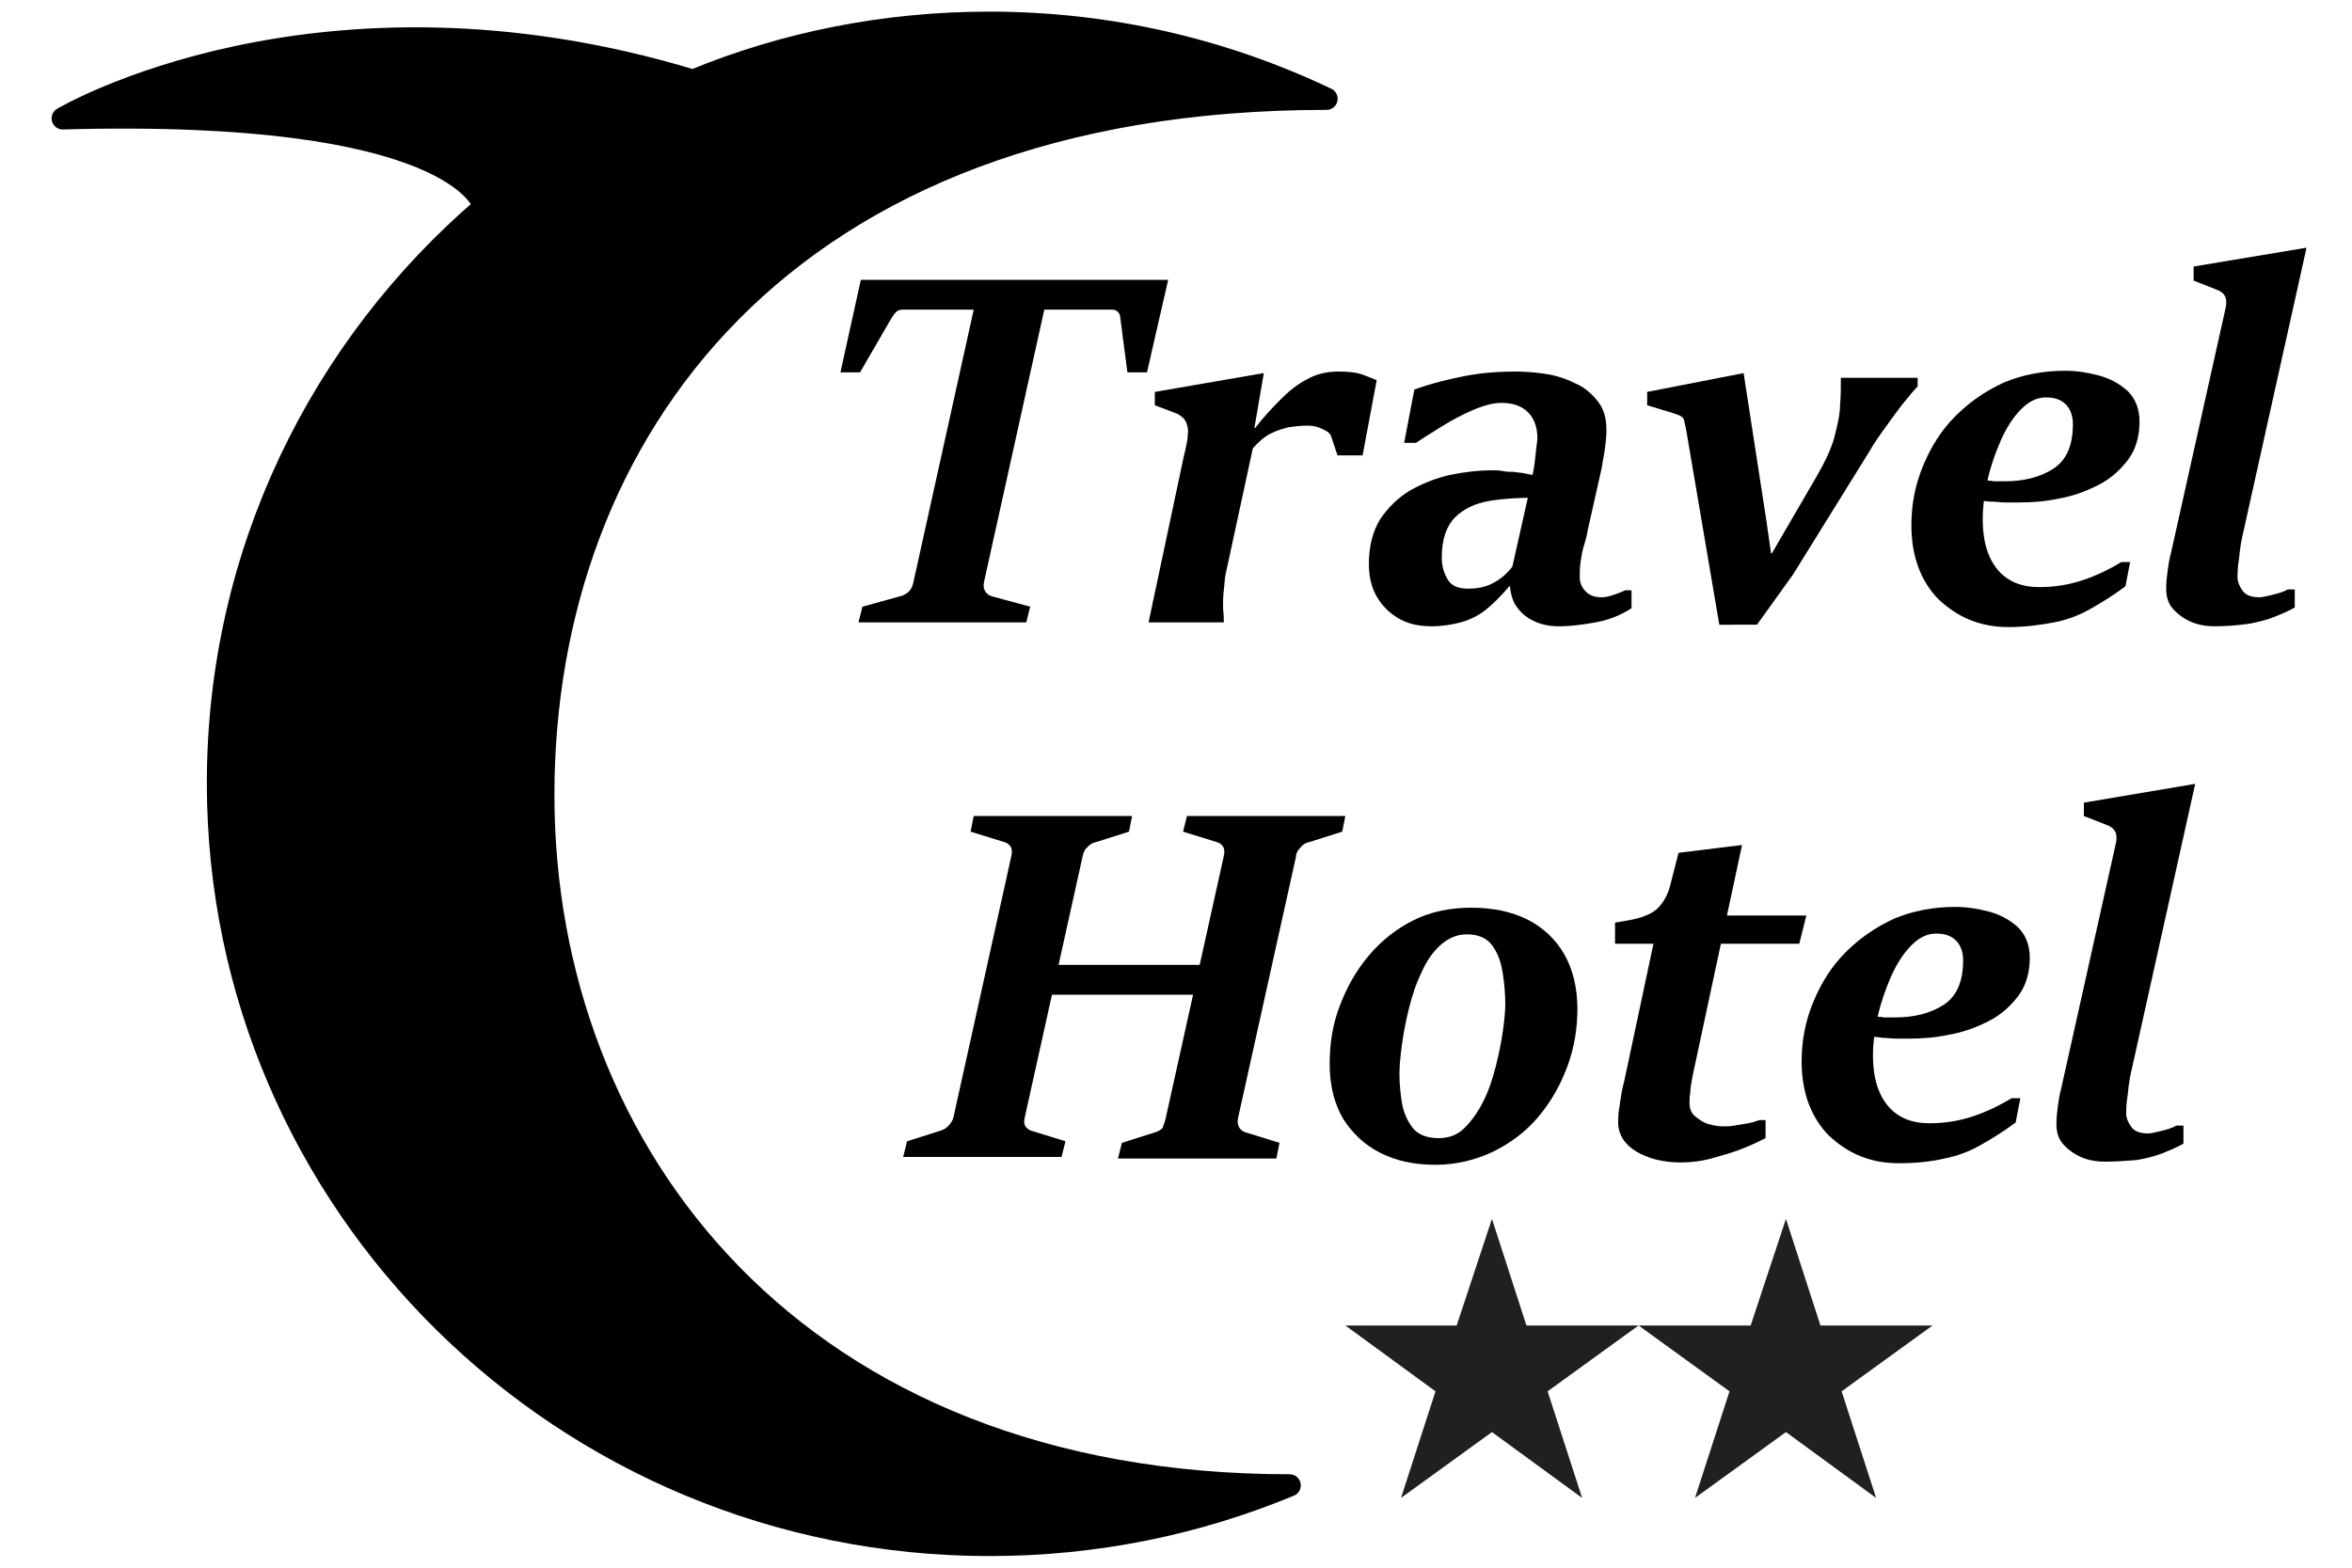<?xml version="1.0" encoding="utf-8"?>
<!-- Generator: Adobe Illustrator 27.0.1, SVG Export Plug-In . SVG Version: 6.00 Build 0)  -->
<svg version="1.1" id="Layer_1" xmlns="http://www.w3.org/2000/svg" xmlns:xlink="http://www.w3.org/1999/xlink" x="0px" y="0px"
	 viewBox="0 0 300 200" style="enable-background:new 0 0 300 200;" xml:space="preserve">
<style type="text/css">
	.st0{stroke:#000000;stroke-width:2.835;stroke-linecap:round;stroke-linejoin:round;stroke-miterlimit:10;}
	.st1{fill-rule:evenodd;clip-rule:evenodd;fill:#221F1F;}
	.st2{fill:#ECCB31;stroke:#ECCB31;stroke-width:2.835;stroke-miterlimit:10;}
	.st3{fill:#ECCB31;}
	.st4{fill-rule:evenodd;clip-rule:evenodd;fill:#ECCB31;}
	.st5{fill:none;stroke:#000000;stroke-width:2.835;stroke-linecap:round;stroke-linejoin:round;stroke-miterlimit:10;}
</style>
<g>
	<path class="st0" d="M164.5,189.5c-11.8,4.9-24.7,7.6-38.3,7.6c-54.3,0-98.4-43.5-98.4-97.2c0-29.4,13.2-55.7,34-73.5c0,0,0,0,0,0
		C61.7,25.9,58.1,13.7,8,15.1c0,0,32.6-19.3,80.4-4.8c11.6-4.8,24.4-7.4,37.8-7.4c15.4,0,30,3.5,43,9.7c-69.5,0-99.9,42.9-99.9,88.8
		C69.3,147.2,101.6,189.5,164.5,189.5z"/>
	<g>
		<g>
			<path d="M110,77.4l4.7-1.3c0.5-0.1,0.8-0.3,1.2-0.6c0.3-0.3,0.5-0.7,0.6-1.2l7.7-34.8h-9c-0.4,0-0.7,0.1-0.9,0.3
				c-0.2,0.2-0.4,0.5-0.6,0.8l-4,6.9h-2.5l2.6-11.8h39.2l-2.7,11.8h-2.5l-0.9-6.9c0-0.3-0.1-0.6-0.3-0.8s-0.4-0.3-0.8-0.3h-8.6
				l-7.7,34.8c-0.1,0.5,0,0.9,0.2,1.2s0.5,0.5,0.9,0.6l4.8,1.3l-0.5,2h-21.4L110,77.4z"/>
			<path d="M156.1,79.4h-9.6l4.5-21.2c0.1-0.4,0.2-0.8,0.3-1.3c0.1-0.5,0.2-1,0.2-1.4c0.1-0.6,0-1.1-0.2-1.6
				c-0.2-0.5-0.6-0.8-1.1-1.1l-2.9-1.1l0-1.7l13.9-2.4l-1.2,7h0.1c1-1.3,2.1-2.5,3.2-3.6s2.2-2,3.4-2.6c1.2-0.7,2.6-1,4-1
				c1.2,0,2.2,0.1,2.8,0.3c0.7,0.2,1.3,0.5,2.1,0.8l-1.8,9.6h-3.2l-0.8-2.4c-0.1-0.4-0.5-0.7-1.2-1c-0.6-0.3-1.2-0.4-1.9-0.4
				c-0.8,0-1.6,0.1-2.3,0.2c-0.8,0.2-1.5,0.4-2.3,0.8c-0.8,0.4-1.5,1-2.3,1.9l-3.5,16.2c-0.1,0.5-0.1,1.1-0.2,1.9s-0.1,1.5-0.1,2.3
				C156.1,78.4,156.1,79,156.1,79.4z"/>
			<path d="M196.1,60.7l-0.4,2.8c-2,0-3.9,0.1-5.7,0.4c-1.8,0.3-3.3,1-4.4,2.1c-1.1,1.1-1.7,2.8-1.7,5.1c0,1.2,0.3,2.1,0.8,2.9
				s1.4,1.1,2.6,1.1c1.1,0,2.2-0.2,3.1-0.7c1-0.5,1.8-1.2,2.5-2.1l2-8.9c0.1-0.4,0.2-1,0.4-1.9c0.2-0.9,0.4-1.9,0.5-2.9
				s0.2-1.9,0.3-2.6c0-1.5-0.4-2.6-1.2-3.4c-0.8-0.8-1.9-1.2-3.4-1.2c-1,0-2.2,0.3-3.6,0.9c-1.4,0.6-2.7,1.3-4,2.1
				c-1.3,0.8-2.4,1.5-3.3,2.1h-1.5l1.3-6.8c2.2-0.8,4.3-1.3,6.3-1.7c2-0.4,4.2-0.6,6.6-0.6c1.2,0,2.5,0.1,3.8,0.3
				c1.4,0.2,2.6,0.6,3.8,1.2c1.2,0.5,2.1,1.3,2.9,2.3s1.1,2.2,1.1,3.7c0,0.8-0.1,1.6-0.2,2.4c-0.1,0.8-0.3,1.6-0.4,2.4l-1.8,8
				c-0.1,0.7-0.3,1.4-0.5,2c-0.2,0.7-0.3,1.4-0.4,2c-0.1,0.7-0.1,1.3-0.1,2c0,0.7,0.3,1.3,0.8,1.8s1.2,0.7,2,0.7
				c0.4,0,0.9-0.1,1.5-0.3c0.6-0.2,1.1-0.4,1.5-0.6h0.8v2.3c-1.4,0.9-2.9,1.5-4.6,1.8c-1.6,0.3-3.2,0.5-4.7,0.5
				c-1.1,0-2.1-0.2-3-0.6c-0.9-0.4-1.6-0.9-2.2-1.7c-0.6-0.7-0.9-1.7-1-2.8h-0.1c-1,1.2-2,2.2-3,3c-1,0.8-2.1,1.3-3.2,1.6
				s-2.4,0.5-3.7,0.5c-1.6,0-3-0.3-4.2-1s-2.1-1.6-2.8-2.8c-0.7-1.2-1-2.6-1-4.2c0-2.2,0.5-4.1,1.4-5.6c1-1.5,2.2-2.7,3.8-3.7
				c1.6-0.9,3.3-1.6,5.1-2c1.9-0.4,3.7-0.6,5.5-0.6c0.4,0,0.8,0,1.3,0.1s0.9,0.1,1.4,0.1c0.5,0.1,1,0.1,1.4,0.2
				C195.4,60.6,195.8,60.6,196.1,60.7z"/>
			<path d="M219.3,79.7l-4.2-24.7c-0.1-0.5-0.2-1-0.3-1.4c-0.1-0.4-0.5-0.6-1.1-0.8l-3.6-1.1l0-1.7l12.3-2.4l2.9,18.8l0.6,4.2h0.1
				l5.7-9.8c1.1-1.9,1.9-3.6,2.3-5.1c0.4-1.6,0.7-2.9,0.7-4c0.1-1.1,0.1-2,0.1-2.6v-0.9h9.8v1.1c-0.4,0.4-1,1.1-1.8,2.1
				s-1.5,2-2.3,3.1c-0.8,1.1-1.5,2.1-2,3l-9.8,15.8l-4.6,6.4H219.3z"/>
			<path d="M256.2,80c-1.8,0-3.4-0.3-4.9-0.9c-1.5-0.6-2.8-1.5-4-2.6c-1.1-1.1-2-2.5-2.6-4.1c-0.6-1.6-0.9-3.4-0.9-5.4
				c0-2.7,0.5-5.2,1.5-7.6c1-2.4,2.3-4.5,4.1-6.3s3.8-3.2,6.2-4.3c2.4-1,5-1.5,7.8-1.5c1.4,0,2.8,0.2,4.3,0.6c1.5,0.4,2.7,1.1,3.7,2
				c1,1,1.5,2.3,1.5,3.9c0,1.9-0.5,3.6-1.5,4.9c-1,1.3-2.2,2.4-3.8,3.2c-1.6,0.8-3.2,1.4-5,1.7c-1.8,0.4-3.5,0.5-5.1,0.5
				c-0.6,0-1.2,0-1.7,0c-0.6,0-1.1-0.1-1.7-0.1s-1.1-0.1-1.6-0.2l0.4-2.5c0.5,0,1,0,1.4,0.1c0.5,0,0.9,0,1.4,0
				c2.4,0,4.5-0.5,6.2-1.6c1.7-1.1,2.5-3,2.5-5.7c0-1-0.3-1.9-0.9-2.5c-0.6-0.6-1.4-0.9-2.5-0.9c-1.2,0-2.2,0.5-3.2,1.5
				c-1,1-1.9,2.4-2.6,4s-1.3,3.3-1.7,5.1s-0.6,3.4-0.6,4.9c0,1.6,0.2,3.1,0.7,4.4c0.5,1.3,1.3,2.4,2.3,3.1c1.1,0.8,2.5,1.2,4.2,1.2
				c2,0,3.8-0.3,5.6-0.9c1.8-0.6,3.4-1.4,4.9-2.3h1.1l-0.6,3.1c-1.6,1.2-3.1,2.1-4.5,2.9c-1.4,0.8-3,1.4-4.6,1.7S258.4,80,256.2,80z
				"/>
			<path d="M282.5,79.9c-1.2,0-2.2-0.2-3.1-0.6s-1.7-1-2.3-1.7c-0.6-0.7-0.8-1.6-0.8-2.5c0-0.9,0.1-1.7,0.2-2.4
				c0.1-0.7,0.2-1.4,0.4-2.1l7-31.4c0.1-0.5,0.1-1-0.1-1.4c-0.2-0.4-0.6-0.7-1.2-0.9l-2.8-1.1V34l14.4-2.4l-8,36
				c-0.3,1.2-0.5,2.4-0.6,3.6c-0.2,1.2-0.2,2-0.2,2.5c0,0.5,0.2,1,0.6,1.6s1.1,0.9,2.2,0.9c0.3,0,0.8-0.1,1.6-0.3
				c0.8-0.2,1.5-0.4,2-0.7h0.9v2.3c-0.7,0.4-1.6,0.8-2.6,1.2s-2.2,0.7-3.4,0.9C285.2,79.8,283.9,79.9,282.5,79.9z"/>
			<path d="M138.1,109.2l-7.4,33.4c-0.1,0.5-0.1,0.8,0.1,1.1c0.2,0.3,0.5,0.5,0.9,0.6l4.2,1.3l-0.5,2h-20.2l0.5-2l4.1-1.3
				c0.4-0.1,0.8-0.3,1.1-0.6c0.3-0.3,0.6-0.7,0.7-1.1l7.4-33.4c0.1-0.5,0.1-0.9-0.1-1.2s-0.5-0.5-0.9-0.6l-4.2-1.3l0.4-2h20.2
				l-0.4,2l-4.1,1.3c-0.5,0.1-0.9,0.3-1.2,0.7C138.4,108.3,138.2,108.7,138.1,109.2z M133.7,126.9l0.8-3.8h19l-0.8,3.8H133.7z
				 M148.7,142.6l7.4-33.4c0.1-0.5,0.1-0.9-0.1-1.2c-0.2-0.3-0.5-0.5-0.9-0.6l-4.2-1.3l0.5-2h20.2l-0.4,2l-4.1,1.3
				c-0.5,0.1-0.9,0.3-1.2,0.7c-0.3,0.3-0.6,0.7-0.6,1.2l-7.4,33.4c-0.1,0.5,0,0.9,0.2,1.2c0.2,0.3,0.5,0.5,0.9,0.6l4.2,1.3l-0.4,2
				h-20.2l0.5-2l4.1-1.3c0.4-0.1,0.8-0.3,1.1-0.6C148.4,143.5,148.6,143.1,148.7,142.6z"/>
			<path d="M183.1,148.6c-2.7,0-5-0.5-7-1.5c-2-1-3.6-2.5-4.8-4.4c-1.1-1.9-1.7-4.2-1.7-7c0-2.6,0.4-5.1,1.3-7.4
				c0.9-2.4,2.1-4.5,3.7-6.4c1.6-1.9,3.5-3.4,5.7-4.5c2.2-1.1,4.7-1.6,7.4-1.6c2.7,0,5.1,0.5,7.1,1.5c2,1,3.6,2.5,4.7,4.4
				s1.7,4.3,1.7,7c0,2.5-0.4,5-1.3,7.4c-0.9,2.4-2.1,4.5-3.7,6.4c-1.6,1.9-3.5,3.3-5.7,4.4C188.2,148,185.7,148.6,183.1,148.6z
				 M183.5,145.2c1.3,0,2.4-0.4,3.3-1.3s1.7-2,2.4-3.4s1.2-2.9,1.6-4.5s0.7-3.1,0.9-4.5c0.2-1.4,0.3-2.6,0.3-3.4
				c0-1.2-0.1-2.5-0.3-3.8c-0.2-1.4-0.6-2.6-1.3-3.6c-0.7-1-1.8-1.5-3.3-1.5c-1.3,0-2.4,0.5-3.4,1.4s-1.8,2.1-2.4,3.5
				c-0.7,1.4-1.2,3-1.6,4.6c-0.4,1.6-0.7,3.2-0.9,4.7s-0.3,2.7-0.3,3.6c0,1.1,0.1,2.3,0.3,3.6c0.2,1.3,0.7,2.4,1.4,3.3
				S182.1,145.2,183.5,145.2z"/>
			<path d="M214.4,148.3c-2.3,0-4.2-0.5-5.7-1.4c-1.5-0.9-2.3-2.2-2.3-3.7c0-0.4,0-1,0.1-1.6c0.1-0.6,0.2-1.3,0.3-2
				c0.1-0.7,0.3-1.3,0.4-1.8l3.7-17.4h-4.9v-2.7c1.3-0.2,2.5-0.4,3.4-0.7c0.9-0.3,1.7-0.7,2.3-1.4c0.6-0.7,1.1-1.6,1.4-2.9l1-3.9
				l8.1-1l-6.1,28.5c-0.1,0.4-0.2,0.9-0.3,1.5c-0.1,0.5-0.2,1.1-0.2,1.6c-0.1,0.5-0.1,1-0.1,1.3c0,0.7,0.2,1.3,0.7,1.7s1,0.8,1.7,1
				c0.7,0.2,1.3,0.3,1.9,0.3c0.4,0,0.9,0,1.4-0.1c0.6-0.1,1.2-0.2,1.8-0.3c0.6-0.1,1.1-0.3,1.4-0.4h0.8v2.3
				c-0.6,0.3-1.4,0.7-2.6,1.2c-1.2,0.5-2.5,0.9-4,1.3C217.3,148.1,215.8,148.3,214.4,148.3z M219,120.4l0.8-3.6h10.6l-0.9,3.6H219z"
				/>
			<path d="M242.2,148.4c-1.8,0-3.4-0.3-4.9-0.9c-1.5-0.6-2.8-1.5-4-2.6c-1.1-1.1-2-2.5-2.6-4.1s-0.9-3.4-0.9-5.4
				c0-2.7,0.5-5.2,1.5-7.6c1-2.4,2.3-4.5,4.1-6.3s3.8-3.2,6.2-4.3c2.4-1,5-1.5,7.8-1.5c1.4,0,2.8,0.2,4.3,0.6c1.5,0.4,2.7,1.1,3.7,2
				c1,1,1.5,2.3,1.5,3.9c0,1.9-0.5,3.6-1.5,4.9c-1,1.3-2.2,2.4-3.8,3.2c-1.6,0.8-3.2,1.4-5,1.7c-1.8,0.4-3.5,0.5-5.1,0.5
				c-0.6,0-1.2,0-1.7,0c-0.6,0-1.1-0.1-1.7-0.1c-0.5-0.1-1.1-0.1-1.6-0.2l0.4-2.5c0.5,0,1,0,1.4,0.1c0.5,0,0.9,0,1.4,0
				c2.4,0,4.5-0.5,6.2-1.6c1.7-1.1,2.5-3,2.5-5.7c0-1-0.3-1.9-0.9-2.5c-0.6-0.6-1.4-0.9-2.5-0.9c-1.2,0-2.2,0.5-3.2,1.5
				c-1,1-1.9,2.4-2.6,4s-1.3,3.3-1.7,5.1c-0.4,1.8-0.6,3.4-0.6,4.9c0,1.6,0.2,3.1,0.7,4.4s1.3,2.4,2.3,3.1c1.1,0.8,2.5,1.2,4.2,1.2
				c2,0,3.8-0.3,5.6-0.9c1.8-0.6,3.4-1.4,4.9-2.3h1.1l-0.6,3.1c-1.6,1.2-3.1,2.1-4.5,2.9c-1.4,0.8-3,1.4-4.6,1.7
				C246.3,148.2,244.4,148.4,242.2,148.4z"/>
			<path d="M268.5,148.2c-1.2,0-2.2-0.2-3.1-0.6c-0.9-0.4-1.7-1-2.3-1.7c-0.6-0.7-0.8-1.6-0.8-2.5c0-0.9,0.1-1.7,0.2-2.4
				c0.1-0.7,0.2-1.4,0.4-2.1l7-31.4c0.1-0.5,0.1-1-0.1-1.4c-0.2-0.4-0.6-0.7-1.2-0.9l-2.8-1.1v-1.7L280,100l-8,36
				c-0.3,1.2-0.5,2.4-0.6,3.6c-0.2,1.2-0.2,2-0.2,2.5s0.2,1,0.6,1.6c0.4,0.6,1.1,0.9,2.2,0.9c0.3,0,0.8-0.1,1.6-0.3s1.5-0.4,2-0.7
				h0.9v2.3c-0.7,0.4-1.6,0.8-2.6,1.2c-1,0.4-2.2,0.7-3.4,0.9C271.2,148.1,269.9,148.2,268.5,148.2z"/>
		</g>
	</g>
	<polygon class="st1" points="190.3,155.5 194.7,169.1 209,169.1 197.4,177.5 201.8,191.1 190.3,182.7 178.7,191.1 183.1,177.5 
		171.6,169.1 185.8,169.1 	"/>
	<polygon class="st1" points="227.8,155.5 232.2,169.1 246.5,169.1 234.9,177.5 239.3,191.1 227.8,182.7 216.2,191.1 220.6,177.5 
		209,169.1 223.3,169.1 	"/>
</g>
</svg>
